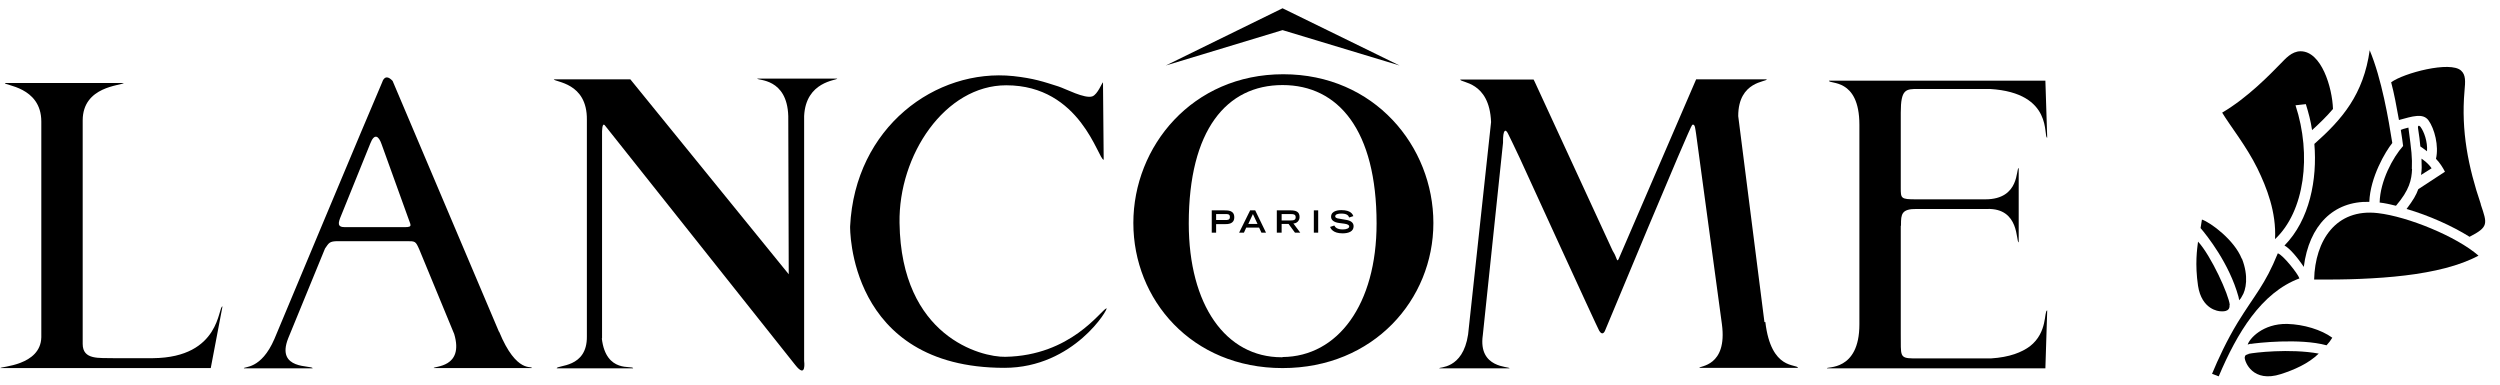 <svg width="156" height="24" viewBox="0 0 156 24" fill="none" xmlns="http://www.w3.org/2000/svg">
<path d="M80.031 0.516L72.744 4.088L80.031 1.879L87.334 4.088L80.031 0.516Z" fill="black"/>
<path d="M110.158 20.098C110.517 23.14 112.123 22.681 112.195 22.953H106.041C106.012 22.824 107.805 22.896 107.447 20.227L105.84 8.378C105.783 8.062 105.783 7.703 105.596 7.789C105.467 7.847 100.173 20.586 100.173 20.586C100.102 20.787 99.958 20.93 99.786 20.629C99.657 20.414 94.822 9.841 94.822 9.841C94.578 9.31 94.162 8.464 94.091 8.32C93.962 8.062 93.775 8.019 93.789 8.908L92.527 20.916C92.226 23.011 94.22 22.853 94.191 22.982H89.816C89.758 22.881 91.279 23.082 91.609 20.873L93.043 7.617C92.943 5.049 91.121 5.179 91.121 4.963H95.697L95.769 5.107L100.632 15.651C100.704 15.78 100.747 15.838 100.776 15.909C100.919 16.21 100.905 16.426 101.063 16.024L105.84 4.949H110.244C110.273 5.121 108.465 5.035 108.465 7.244L110.101 20.098H110.158Z" fill="black"/>
<path d="M9.564 22.35H7.068C6.208 22.322 5.16 22.48 5.16 21.461V7.517C5.16 5.365 7.57 5.351 7.728 5.178H0.311C0.211 5.336 2.578 5.394 2.578 7.588V21.045C2.535 22.824 0.024 22.867 0.024 22.967H13.151L13.883 19.123C13.596 19.094 13.796 22.307 9.55 22.35" fill="black"/>
<path d="M37.553 21.117C37.812 23.34 39.505 22.767 39.505 22.982H34.742C34.742 22.767 36.65 22.982 36.621 20.988V7.474C36.65 5.135 34.613 5.135 34.555 4.949H39.332L49.217 17.114L49.188 7.244C49.116 4.863 47.28 5.035 47.251 4.906H52.244C52.229 5.021 50.278 5.064 50.178 7.244V22.523C50.178 22.523 50.336 23.685 49.618 22.767C49.303 22.365 37.74 7.818 37.74 7.818C37.64 7.703 37.582 7.832 37.568 8.191V20.916V21.117H37.553Z" fill="black"/>
<path d="M31.141 20.715L24.499 5.05C24.011 4.519 23.853 5.121 23.853 5.121C23.193 6.628 17.125 21.146 17.125 21.146C16.293 23.082 15.217 22.853 15.217 22.982H19.506C19.506 22.767 17.182 23.125 17.986 21.103L20.281 15.508C20.525 15.164 20.539 15.049 21.099 15.049C22.046 15.049 24.958 15.049 25.388 15.049C25.919 15.049 25.933 15.049 26.163 15.565L28.343 20.845C28.974 22.968 27.038 22.838 27.067 22.968H33.178C33.235 22.781 32.245 23.384 31.141 20.687M21.515 14.174C21.027 14.174 21.099 13.901 21.285 13.456C21.285 13.456 22.906 9.439 23.107 8.952C23.351 8.32 23.623 8.45 23.81 8.995L25.445 13.528C25.603 14.03 25.804 14.174 25.259 14.174C24.829 14.174 21.687 14.174 21.529 14.174" fill="black"/>
<path d="M80.075 4.633C74.394 4.633 70.721 9.138 70.721 13.915C70.721 18.692 74.351 22.968 80.032 22.968C85.713 22.968 89.443 18.692 89.443 13.915C89.443 9.138 85.77 4.633 80.075 4.633ZM80.032 22.293H79.974C76.488 22.293 74.179 19.037 74.179 13.944C74.179 8.119 76.531 5.308 80.032 5.308C83.518 5.308 85.899 8.134 85.899 13.944C85.899 18.994 83.489 22.25 80.032 22.279" fill="black"/>
<path d="M62.73 22.265C66.833 22.193 68.684 19.367 69.043 19.238C69.229 19.18 67.034 22.953 62.673 22.953C52.875 22.953 53.047 14.13 53.047 14.13C53.348 7.933 58.398 4.246 63.233 4.748C64.524 4.892 65.097 5.093 66.044 5.394C66.489 5.537 67.694 6.183 68.168 6.011C68.497 5.882 68.756 5.179 68.827 5.136L68.87 9.97C68.526 9.97 67.45 5.322 62.788 5.322C58.972 5.322 56.059 9.669 56.131 13.915C56.232 21.017 61.224 22.293 62.73 22.265Z" fill="black"/>
<path d="M118.608 14.087V18.52V20.844C118.622 22.193 118.508 22.351 119.383 22.365H124.232C125.408 22.293 126.168 21.978 126.67 21.605C127.789 20.73 127.531 19.41 127.746 19.367L127.632 22.982H114.003C113.945 22.853 116.026 23.197 116.026 20.242V7.79C116.026 4.82 114.103 5.279 114.132 5.035H127.632L127.746 8.593C127.474 8.579 128.191 5.795 124.174 5.552H119.698C118.924 5.552 118.608 5.552 118.608 7.029V10.86V11.72C118.608 12.38 118.608 12.438 119.555 12.438H123.887C126.068 12.438 125.781 10.487 125.967 10.487V15.12C125.781 15.12 126.053 12.968 123.988 13.04H119.612C118.651 13.026 118.622 13.37 118.622 14.016V14.087H118.608Z" fill="black"/>
<path d="M75.886 13.743V13.356H76.459C76.617 13.356 76.746 13.356 76.746 13.542C76.746 13.729 76.603 13.729 76.459 13.729H75.886V13.743ZM75.613 14.518H75.886V13.987H76.388C76.632 13.987 77.019 13.987 77.019 13.556C77.019 13.126 76.632 13.126 76.388 13.126H75.613V14.518Z" fill="black"/>
<path d="M77.894 13.972L78.181 13.356L78.468 13.972H77.88H77.894ZM77.335 14.518H77.622L77.765 14.202H78.569L78.712 14.518H78.999L78.325 13.126H78.009L77.321 14.518H77.335Z" fill="black"/>
<path d="M79.974 13.743V13.356H80.505C80.735 13.356 80.85 13.384 80.85 13.556C80.85 13.729 80.735 13.757 80.505 13.757H79.974V13.743ZM79.702 14.518H79.974V13.972H80.405L80.806 14.518H81.136L80.706 13.944C80.907 13.944 81.093 13.786 81.093 13.542C81.093 13.198 80.85 13.126 80.519 13.126H79.673V14.518H79.702Z" fill="black"/>
<path d="M82.255 13.126H81.983V14.518H82.255V13.126Z" fill="black"/>
<path d="M84.178 13.556C84.135 13.427 84.02 13.327 83.69 13.327C83.504 13.327 83.317 13.37 83.317 13.499C83.317 13.556 83.346 13.628 83.633 13.657L83.963 13.714C84.278 13.757 84.465 13.886 84.465 14.116C84.465 14.446 84.149 14.561 83.776 14.561C83.174 14.561 83.03 14.259 83.001 14.159L83.26 14.073C83.317 14.173 83.418 14.317 83.79 14.317C84.02 14.317 84.192 14.245 84.192 14.13C84.192 14.044 84.092 13.987 83.891 13.958L83.561 13.915C83.231 13.872 83.059 13.729 83.059 13.528C83.059 13.112 83.604 13.112 83.704 13.112C84.307 13.112 84.407 13.384 84.45 13.485L84.192 13.571L84.178 13.556Z" fill="black"/>
<path d="M139.137 19.037C139.094 18.42 137.96 15.938 137.157 15.077C137.1 15.536 136.956 16.469 137.157 17.832C137.387 19.324 138.448 19.424 138.563 19.424C138.635 19.424 139.165 19.496 139.122 19.037H139.137Z" fill="black"/>
<path d="M140.313 22.093C140.17 22.136 140.084 22.15 140.069 22.308C140.069 22.58 140.571 23.914 142.336 23.341C143.139 23.082 144.043 22.695 144.689 22.064C142.881 21.734 140.629 22.006 140.313 22.078V22.093Z" fill="black"/>
<path d="M138.032 23.326L138.448 23.484C139.596 20.773 141.102 18.262 143.484 17.373C143.398 17.086 142.436 15.881 142.135 15.809C141.332 17.789 140.715 18.363 139.639 20.113C138.965 21.217 138.405 22.422 138.032 23.326Z" fill="black"/>
<path d="M151.072 10.917L151.732 10.501C151.503 10.171 151.259 10.013 151.101 9.898C151.115 10.429 151.13 10.53 151.072 10.917Z" fill="black"/>
<path d="M151.03 7.904C150.943 7.804 150.857 7.833 150.886 8.005C150.958 8.507 151.001 8.751 151.03 9.138C151.03 9.138 151.288 9.31 151.446 9.439C151.489 8.837 151.259 8.206 151.03 7.904Z" fill="black"/>
<path d="M147.873 3.113C147.486 5.896 146.152 7.445 144.416 8.98C144.603 11.189 144.129 13.714 142.551 15.321C142.838 15.464 143.326 16.01 143.756 16.655C144.086 14.059 145.607 12.538 147.845 12.595C147.902 11.06 148.849 9.454 149.279 8.923C149.05 7.474 148.619 4.906 147.859 3.113H147.873Z" fill="black"/>
<path d="M139.883 16.139C139.424 14.977 137.946 13.886 137.401 13.7C137.372 13.858 137.358 13.987 137.315 14.231C137.717 14.704 139.108 16.44 139.682 18.52C139.682 18.52 139.711 18.635 139.725 18.735C139.84 18.606 139.854 18.577 139.897 18.491C140.155 18.104 140.327 17.229 139.897 16.139H139.883Z" fill="black"/>
<path d="M140.442 21.461C140.772 21.404 143.512 21.088 145.177 21.547C145.334 21.375 145.42 21.261 145.535 21.074C144.847 20.572 143.756 20.242 142.723 20.213C141.188 20.184 140.356 21.146 140.256 21.504C140.299 21.476 140.356 21.476 140.457 21.447L140.442 21.461Z" fill="black"/>
<path d="M154.803 12.739C154.014 10.415 153.569 8.162 153.784 5.695C153.841 5.064 153.87 4.676 153.569 4.404C152.895 3.787 149.982 4.561 149.208 5.135C149.394 5.824 149.538 6.613 149.695 7.488C150.542 7.258 151.187 7.043 151.532 7.502C151.919 8.033 152.192 9.109 152.005 9.912C152.235 10.142 152.435 10.458 152.565 10.716C152.565 10.716 150.915 11.792 150.9 11.806C150.771 12.165 150.599 12.466 150.169 13.04C151.56 13.442 153.024 14.101 154.1 14.776C155.305 14.159 155.204 13.958 154.803 12.767V12.739Z" fill="black"/>
<path d="M150.499 10.544C150.527 9.798 150.484 9.468 150.284 7.961C149.997 8.033 149.911 8.062 149.81 8.105C149.853 8.306 149.954 9.109 149.954 9.109C149.322 9.812 148.519 11.29 148.49 12.638C148.849 12.681 149.093 12.739 149.509 12.839C150.355 11.849 150.484 11.218 150.513 10.544H150.499Z" fill="black"/>
<path d="M144.402 17.444C148.246 17.473 152.292 17.229 154.659 15.952C153.296 14.762 150.255 13.514 148.375 13.298C145.765 12.997 144.459 15.005 144.402 17.444Z" fill="black"/>
<path d="M141.949 14.934C143.814 13.198 144.258 9.669 143.24 6.57L143.885 6.498C144.057 7.058 144.187 7.531 144.273 8.12C144.746 7.689 145.191 7.259 145.578 6.8C145.535 5.466 144.861 3.199 143.555 3.199C142.996 3.199 142.594 3.687 142.35 3.93C141.647 4.648 140.27 6.082 138.663 7.029C139.165 7.861 140.17 9.109 140.858 10.501C141.446 11.706 142.049 13.241 141.963 14.919L141.949 14.934Z" fill="black"/>
</svg>
